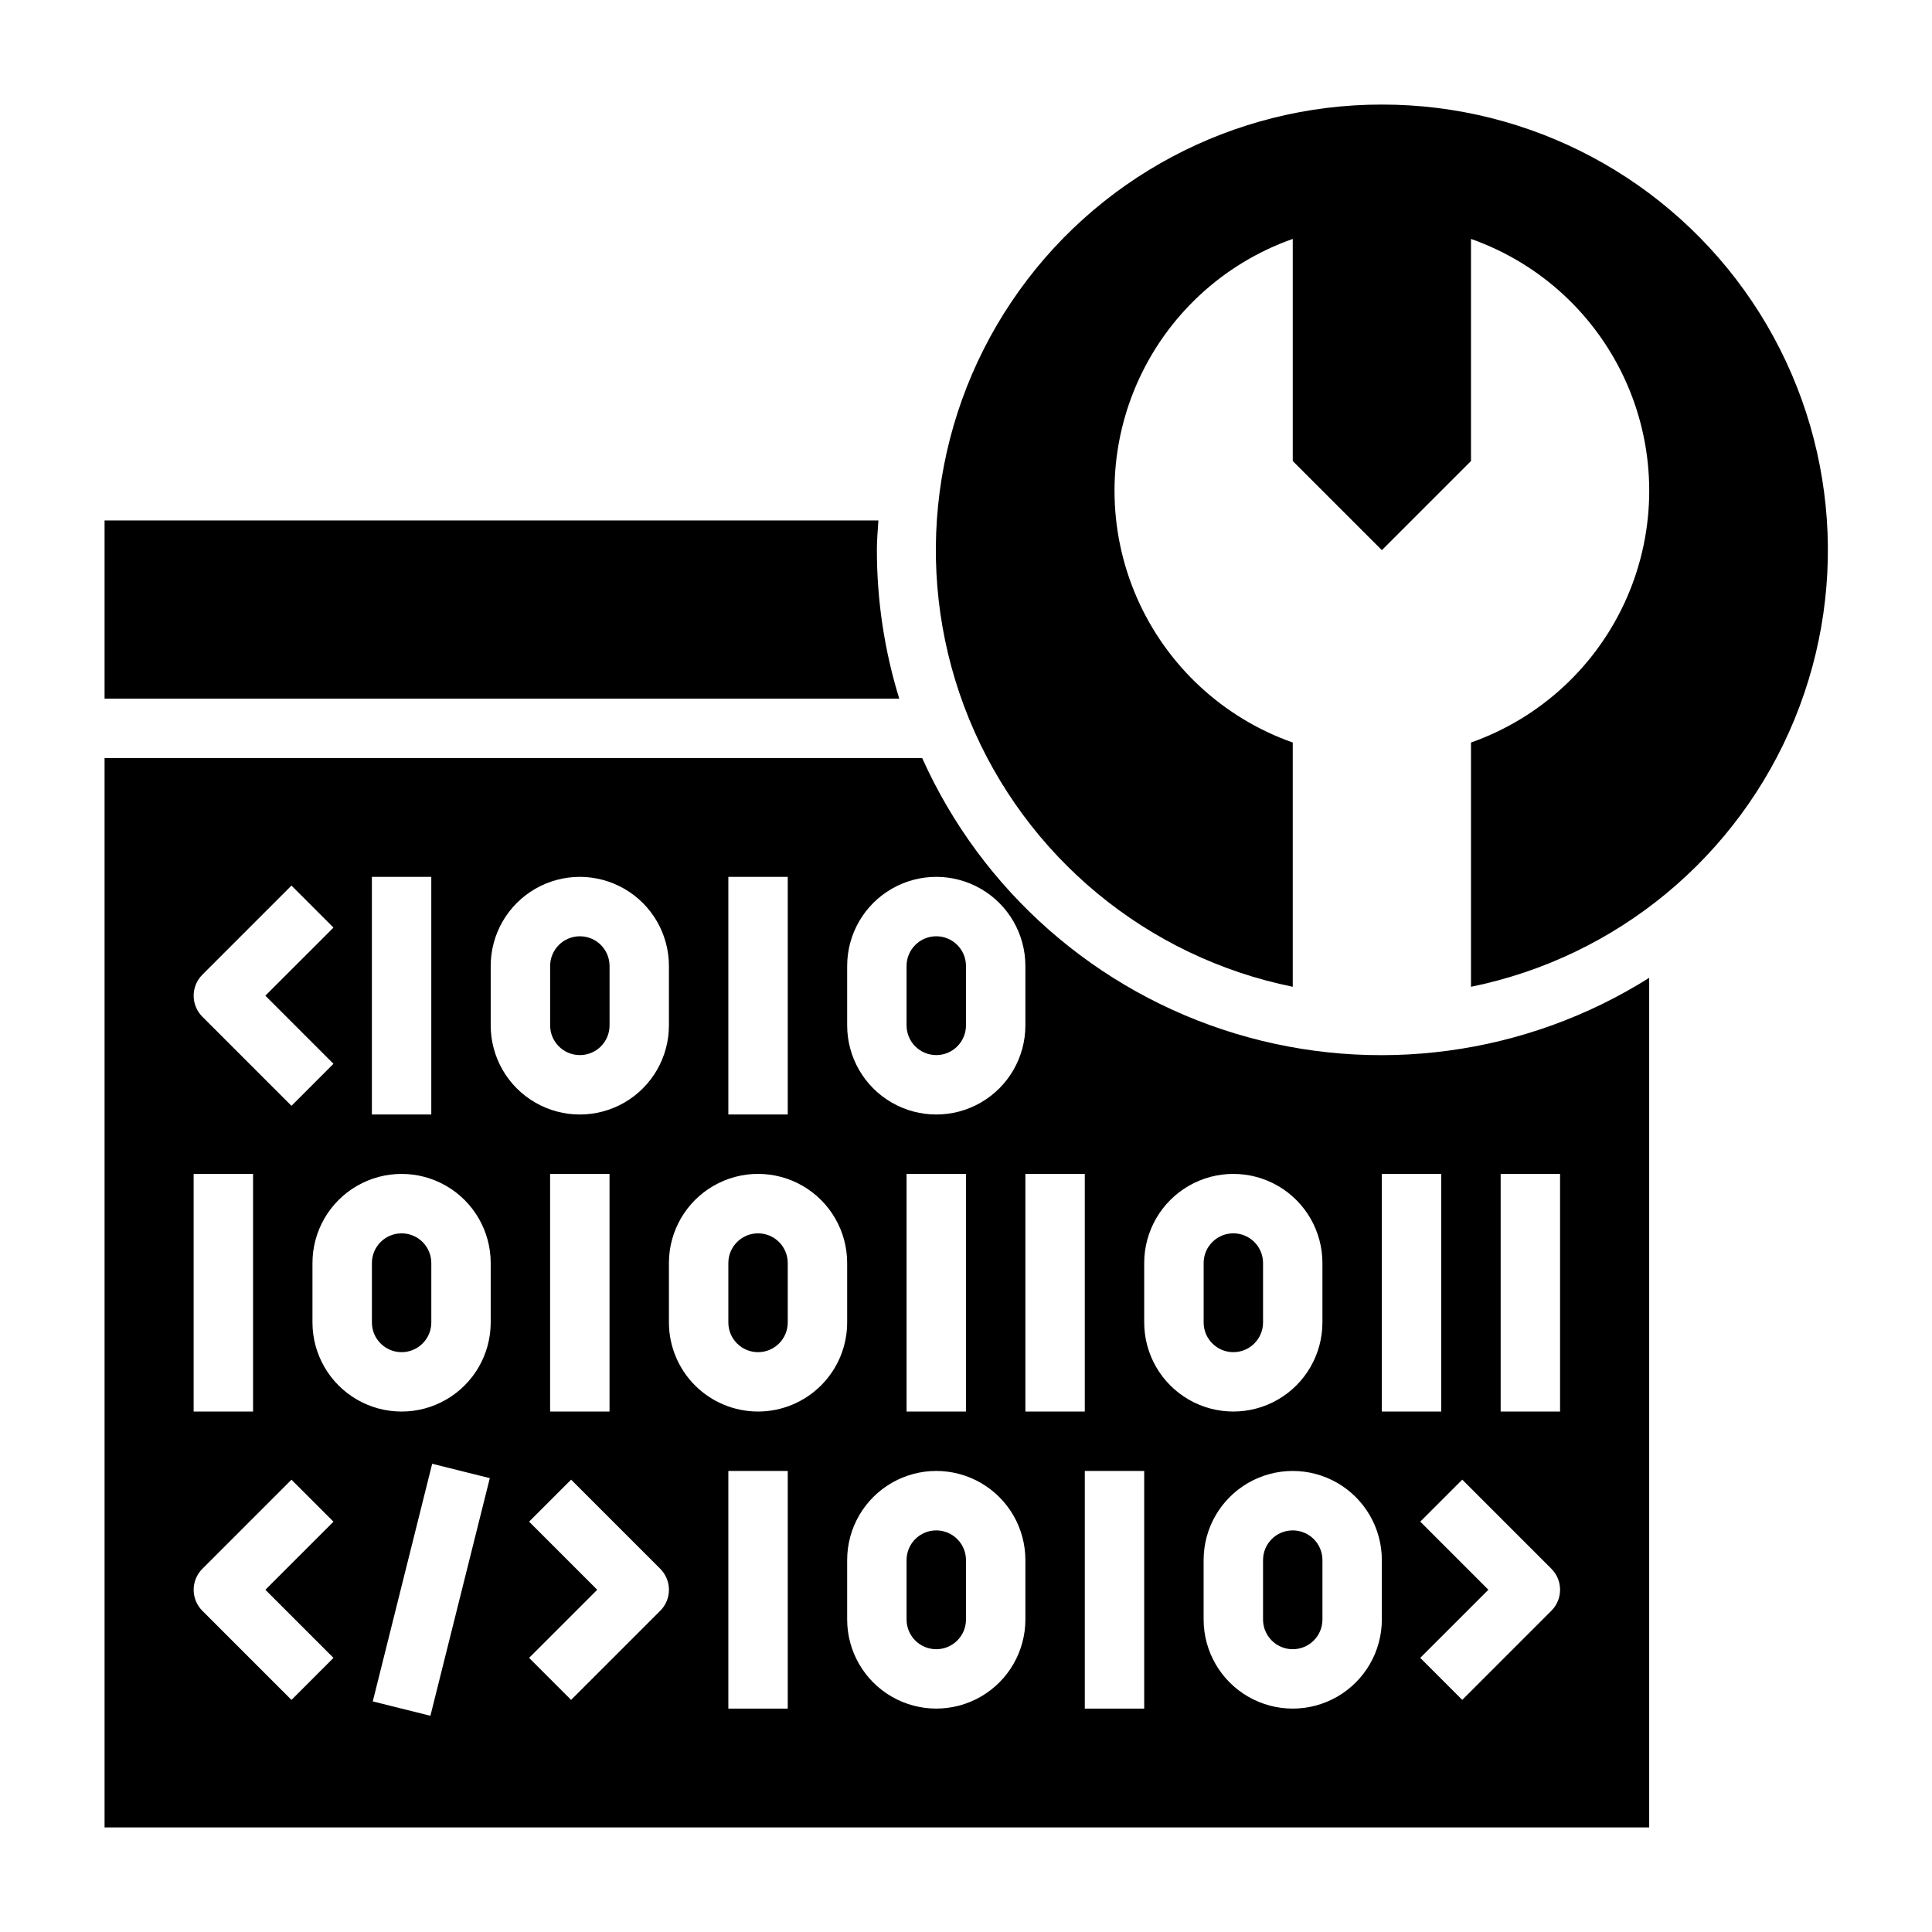 <?xml version="1.0" encoding="UTF-8"?>
<!-- Uploaded to: SVG Find, www.svgrepo.com, Generator: SVG Find Mixer Tools -->
<svg fill="#000000" width="800px" height="800px" version="1.1" viewBox="144 144 512 512" xmlns="http://www.w3.org/2000/svg">
 <g>
  <path d="m392.12 549.57c-4.348 0-7.871 3.523-7.871 7.871v15.746c0 4.348 3.523 7.871 7.871 7.871s7.875-3.523 7.875-7.871v-15.746c0-2.086-0.832-4.09-2.309-5.566-1.477-1.477-3.477-2.305-5.566-2.305z"/>
  <path d="m344.89 470.85c-4.348 0-7.871 3.523-7.871 7.871v15.742c0 4.348 3.523 7.875 7.871 7.875 4.348 0 7.871-3.527 7.871-7.875v-15.742c0-2.086-0.828-4.09-2.305-5.566-1.477-1.477-3.481-2.305-5.566-2.305z"/>
  <path d="m392.12 423.61c2.09 0 4.09-0.828 5.566-2.305 1.477-1.477 2.309-3.477 2.309-5.566v-15.742c0-4.348-3.527-7.875-7.875-7.875s-7.871 3.527-7.871 7.875v15.742c0 2.09 0.828 4.09 2.305 5.566 1.477 1.477 3.481 2.305 5.566 2.305z"/>
  <path d="m250.43 470.85c-4.348 0-7.871 3.523-7.871 7.871v15.742c0 4.348 3.523 7.875 7.871 7.875 4.348 0 7.871-3.527 7.871-7.875v-15.742c0-2.086-0.828-4.09-2.305-5.566-1.477-1.477-3.477-2.305-5.566-2.305z"/>
  <path d="m478.72 494.46v-15.742c0-4.348-3.523-7.871-7.871-7.871s-7.871 3.523-7.871 7.871v15.742c0 4.348 3.523 7.875 7.871 7.875s7.871-3.527 7.871-7.875z"/>
  <path d="m305.54 415.74v-15.742c0-4.348-3.523-7.875-7.871-7.875-4.348 0-7.875 3.527-7.875 7.875v15.742c0 4.348 3.527 7.871 7.875 7.871 4.348 0 7.871-3.523 7.871-7.871z"/>
  <path d="m388.39 344.89h-216.68v283.39h409.34v-225.14c-32.672 20.566-72.652 25.957-109.61 14.785s-67.25-37.816-83.055-73.039zm-19.883 55.105c0-8.438 4.5-16.234 11.809-20.453 7.305-4.219 16.309-4.219 23.613 0 7.309 4.219 11.809 12.016 11.809 20.453v15.742c0 8.438-4.5 16.234-11.809 20.453-7.305 4.219-16.309 4.219-23.613 0-7.309-4.219-11.809-12.016-11.809-20.453zm31.488 55.105v62.977l-15.746-0.004v-62.977zm-62.977-78.723h15.742v62.977h-15.742zm-94.465 0h15.742v62.977h-15.742zm-44.926 25.93 23.617-23.617 11.133 11.133-18.055 18.043 18.051 18.051-11.129 11.137-23.617-23.617v0.004c-3.074-3.074-3.074-8.059 0-11.133zm-2.309 52.789h15.746v62.977h-15.746zm37.055 128.26-11.129 11.141-23.617-23.617c-3.074-3.074-3.074-8.055 0-11.129l23.617-23.617 11.133 11.133-18.055 18.043zm25.688 15.344-15.273-3.809 15.742-62.977 15.273 3.809zm15.98-104.24c0 8.438-4.5 16.234-11.809 20.453-7.309 4.219-16.309 4.219-23.617 0-7.305-4.219-11.809-12.016-11.809-20.453v-15.742c0-8.438 4.504-16.234 11.809-20.453 7.309-4.219 16.309-4.219 23.617 0 7.309 4.219 11.809 12.016 11.809 20.453zm0-78.719v-15.742c0-8.438 4.5-16.234 11.809-20.453 7.305-4.219 16.309-4.219 23.613 0 7.309 4.219 11.809 12.016 11.809 20.453v15.742c0 8.438-4.5 16.234-11.809 20.453-7.305 4.219-16.309 4.219-23.613 0-7.309-4.219-11.809-12.016-11.809-20.453zm31.488 39.359v62.977h-15.746v-62.977zm13.438 115.77-23.617 23.617-11.133-11.133 18.051-18.047-18.051-18.051 11.133-11.133 23.617 23.617c1.477 1.477 2.309 3.481 2.309 5.57 0 2.086-0.832 4.09-2.309 5.566zm33.793 25.926h-15.742v-62.977h15.742zm-7.871-78.723c-6.262 0-12.27-2.488-16.699-6.918-4.43-4.426-6.918-10.434-6.918-16.699v-15.742c0-8.438 4.504-16.234 11.809-20.453 7.309-4.219 16.309-4.219 23.617 0 7.305 4.219 11.809 12.016 11.809 20.453v15.742c0 6.266-2.488 12.273-6.918 16.699-4.43 4.43-10.438 6.918-16.699 6.918zm70.848 55.105c0 8.438-4.5 16.234-11.809 20.453-7.305 4.219-16.309 4.219-23.613 0-7.309-4.219-11.809-12.016-11.809-20.453v-15.746c0-8.438 4.5-16.23 11.809-20.449 7.305-4.219 16.309-4.219 23.613 0 7.309 4.219 11.809 12.012 11.809 20.449zm0-118.08h15.742v62.977h-15.742zm31.488 141.7-15.742 0.004v-62.977h15.742zm0-102.34v-15.742c0-8.438 4.5-16.234 11.809-20.453 7.305-4.219 16.309-4.219 23.617 0 7.305 4.219 11.805 12.016 11.805 20.453v15.742c0 8.438-4.5 16.234-11.805 20.453-7.309 4.219-16.312 4.219-23.617 0-7.309-4.219-11.809-12.016-11.809-20.453zm62.977 78.719v0.004c0 8.438-4.5 16.234-11.809 20.453-7.305 4.219-16.309 4.219-23.617 0-7.305-4.219-11.805-12.016-11.805-20.453v-15.746c0-8.438 4.5-16.23 11.805-20.449 7.309-4.219 16.312-4.219 23.617 0 7.309 4.219 11.809 12.012 11.809 20.449zm31.488-118.08h15.742v62.977l-15.742 0.004zm13.438 104.64v0.004c3.074 3.074 3.074 8.055 0 11.129l-23.617 23.617-11.133-11.133 18.055-18.047-18.051-18.051 11.133-11.133zm-29.184-41.664h-15.742v-62.977h15.742z"/>
  <path d="m510.21 171.71c-39.395-0.039-76.215 19.57-98.168 52.281-21.953 32.711-26.145 74.219-11.176 110.66 14.965 36.441 47.121 63.016 85.727 70.855v-64.73c-18.531-6.531-33.512-20.473-41.352-38.484-7.844-18.016-7.844-38.48 0-56.492 7.84-18.016 22.82-31.957 41.352-38.484v58.859l23.617 23.617 23.617-23.617v-58.859c18.527 6.527 33.508 20.469 41.352 38.484 7.844 18.012 7.844 38.477 0 56.492-7.844 18.012-22.824 31.953-41.352 38.484v64.73c38.605-7.84 70.762-34.414 85.727-70.855 14.969-36.441 10.777-77.949-11.176-110.66-21.953-32.711-58.773-52.32-98.168-52.281z"/>
  <path d="m376.38 289.79c0-2.66 0.242-5.25 0.402-7.871h-205.07v47.23h210.6c-3.934-12.746-5.93-26.016-5.926-39.359z"/>
  <path d="m486.59 549.57c-4.348 0-7.871 3.523-7.871 7.871v15.746c0 4.348 3.523 7.871 7.871 7.871s7.871-3.523 7.871-7.871v-15.746c0-2.086-0.828-4.09-2.305-5.566-1.477-1.477-3.477-2.305-5.566-2.305z"/>
 </g>
</svg>